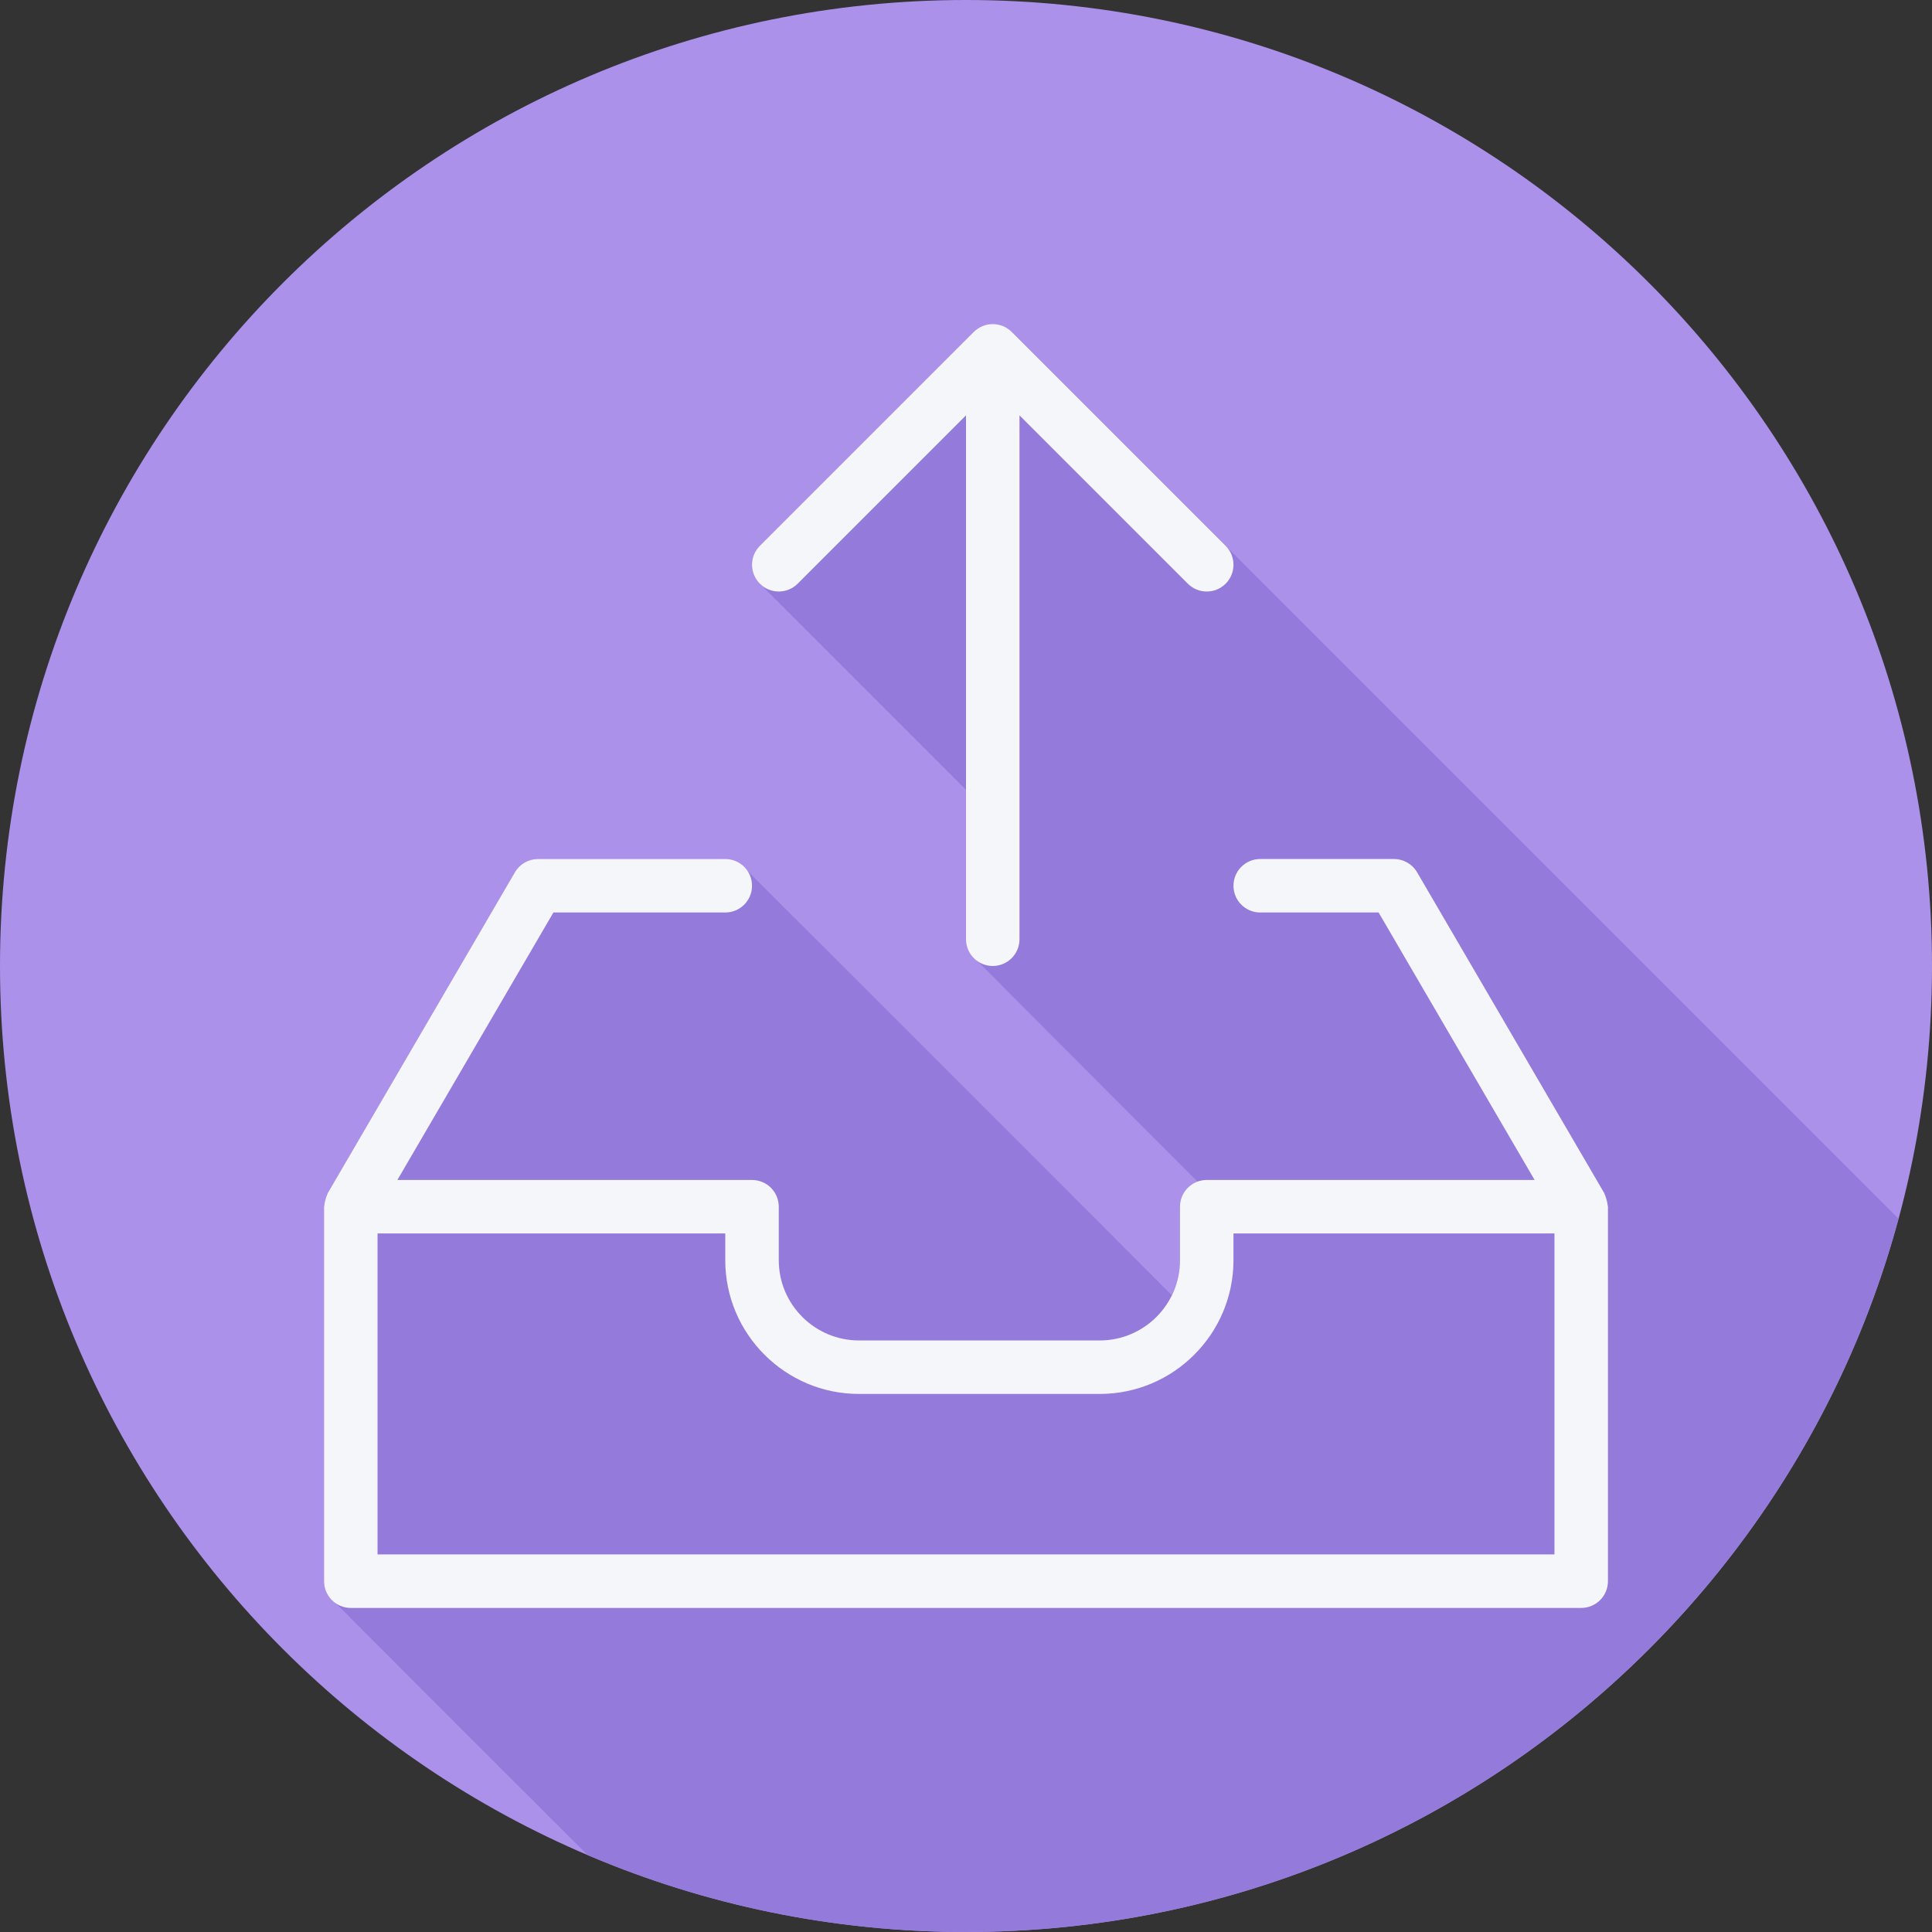 <?xml version="1.0" encoding="iso-8859-1"?>
<!-- Uploaded to: SVG Repo, www.svgrepo.com, Generator: SVG Repo Mixer Tools -->
<svg height="800px" width="800px" version="1.1" id="Layer_1" xmlns="http://www.w3.org/2000/svg" xmlns:xlink="http://www.w3.org/1999/xlink" 
	 viewBox="0 0 512 512" xml:space="preserve">
<rect x="0" y="0" width="512" height="512" fill="#333333" stroke="none"/>
<path style="fill:#AB91EA;" d="M512,256.006C512,397.402,397.394,512.004,256.004,512C114.606,512.004,0,397.402,0,256.006
	C-0.007,114.61,114.606,0,256.004,0C397.394,0,512,114.614,512,256.006z"/>
<path style="fill:#947ADB;" d="M503.1,322.948L274.934,94.783l-0.002-0.001l-6.822-6.822c-0.656-0.657-1.442-1.18-2.315-1.54
	c-1.732-0.716-3.682-0.716-5.413,0c-0.871,0.361-1.659,0.883-2.314,1.54l-56.699,56.699c-2.769,2.769-2.769,7.254,0,10.023
	c0.202,0.202,0.465,0.282,0.684,0.453c0.173,0.219,0.252,0.482,0.453,0.684s53.258,53.258,53.459,53.459
	c0.01,0.01,0.025,0.013,0.034,0.022v39.606c0,2.255,1.117,4.173,2.754,5.471c0.34,0.43,0.707,0.797,1.137,1.137
	c0.34,0.43,57.255,57.435,57.506,57.671c-2.724,0.989-4.691,3.538-4.691,6.605v14.177c0,3.309-0.825,6.404-2.179,9.2
	c-0.075-0.065-0.169-0.105-0.246-0.166c-0.34-0.43-112.177-112.266-112.606-112.606c-1.298-1.638-3.217-2.756-5.472-2.756h-49.619
	c-2.519,0-4.853,1.337-6.126,3.517l-49.619,85.061c-0.078,0.134-0.076,0.287-0.144,0.423c-0.211,0.42-0.326,0.868-0.452,1.331
	c-0.125,0.465-0.251,0.91-0.278,1.381c-0.01,0.153-0.087,0.282-0.087,0.436v99.238c0,2.255,1.117,4.173,2.754,5.471
	c0.34,0.43,0.707,0.797,1.137,1.137c0.34,0.429,65.541,65.631,65.971,65.971l0.001,0.001c30.793,13.119,64.676,20.391,100.263,20.39
	C374.225,512.003,473.667,431.86,503.1,322.948z"/>
<g>
	<path style="fill:#F4F6F9;" d="M426.035,319.357c-0.028-0.471-0.154-0.917-0.278-1.382c-0.126-0.464-0.24-0.912-0.452-1.332
		c-0.068-0.137-0.065-0.288-0.143-0.421l-49.619-85.061c-1.274-2.18-3.606-3.517-6.126-3.517h-35.443
		c-3.918,0-7.088,3.17-7.088,7.088c0,3.918,3.17,7.088,7.088,7.088h31.372l41.345,70.884h-86.894c-3.918,0-7.088,3.17-7.088,7.088
		v14.177c0,11.726-9.539,21.265-21.265,21.265h-63.796c-11.727,0-21.265-9.539-21.265-21.265v-14.177
		c0-3.918-3.17-7.088-7.088-7.088H105.31l41.345-70.884h45.549c3.918,0,7.088-3.17,7.088-7.088c0-3.918-3.17-7.088-7.088-7.088
		h-49.619c-2.519,0-4.852,1.337-6.126,3.517l-49.619,85.061c-0.078,0.134-0.076,0.286-0.144,0.422
		c-0.212,0.42-0.326,0.868-0.452,1.331c-0.125,0.465-0.251,0.91-0.278,1.381c-0.01,0.153-0.087,0.282-0.087,0.436v99.238
		c0,3.918,3.17,7.088,7.088,7.088h326.069c3.918,0,7.088-3.17,7.088-7.088v-99.238C426.123,319.637,426.045,319.508,426.035,319.357
		z M411.947,411.941H100.053V326.88h92.15v7.088c0,19.541,15.901,35.442,35.442,35.442h63.796c19.541,0,35.442-15.901,35.442-35.442
		v-7.088h85.062V411.941z"/>
	<path style="fill:#F4F6F9;" d="M211.392,154.681L256,110.073v138.834c0,3.918,3.17,7.088,7.088,7.088s7.088-3.17,7.088-7.088
		V110.073l44.608,44.608c1.385,1.385,3.198,2.077,5.012,2.077s3.628-0.692,5.012-2.077c2.769-2.769,2.769-7.254,0-10.023
		L268.11,87.958c-0.655-0.658-1.442-1.18-2.315-1.54c-1.731-0.716-3.681-0.716-5.413,0c-0.871,0.361-1.659,0.882-2.315,1.54
		l-56.699,56.699c-2.769,2.769-2.769,7.254,0,10.023C204.138,157.45,208.624,157.45,211.392,154.681z"/>
</g>
</svg>